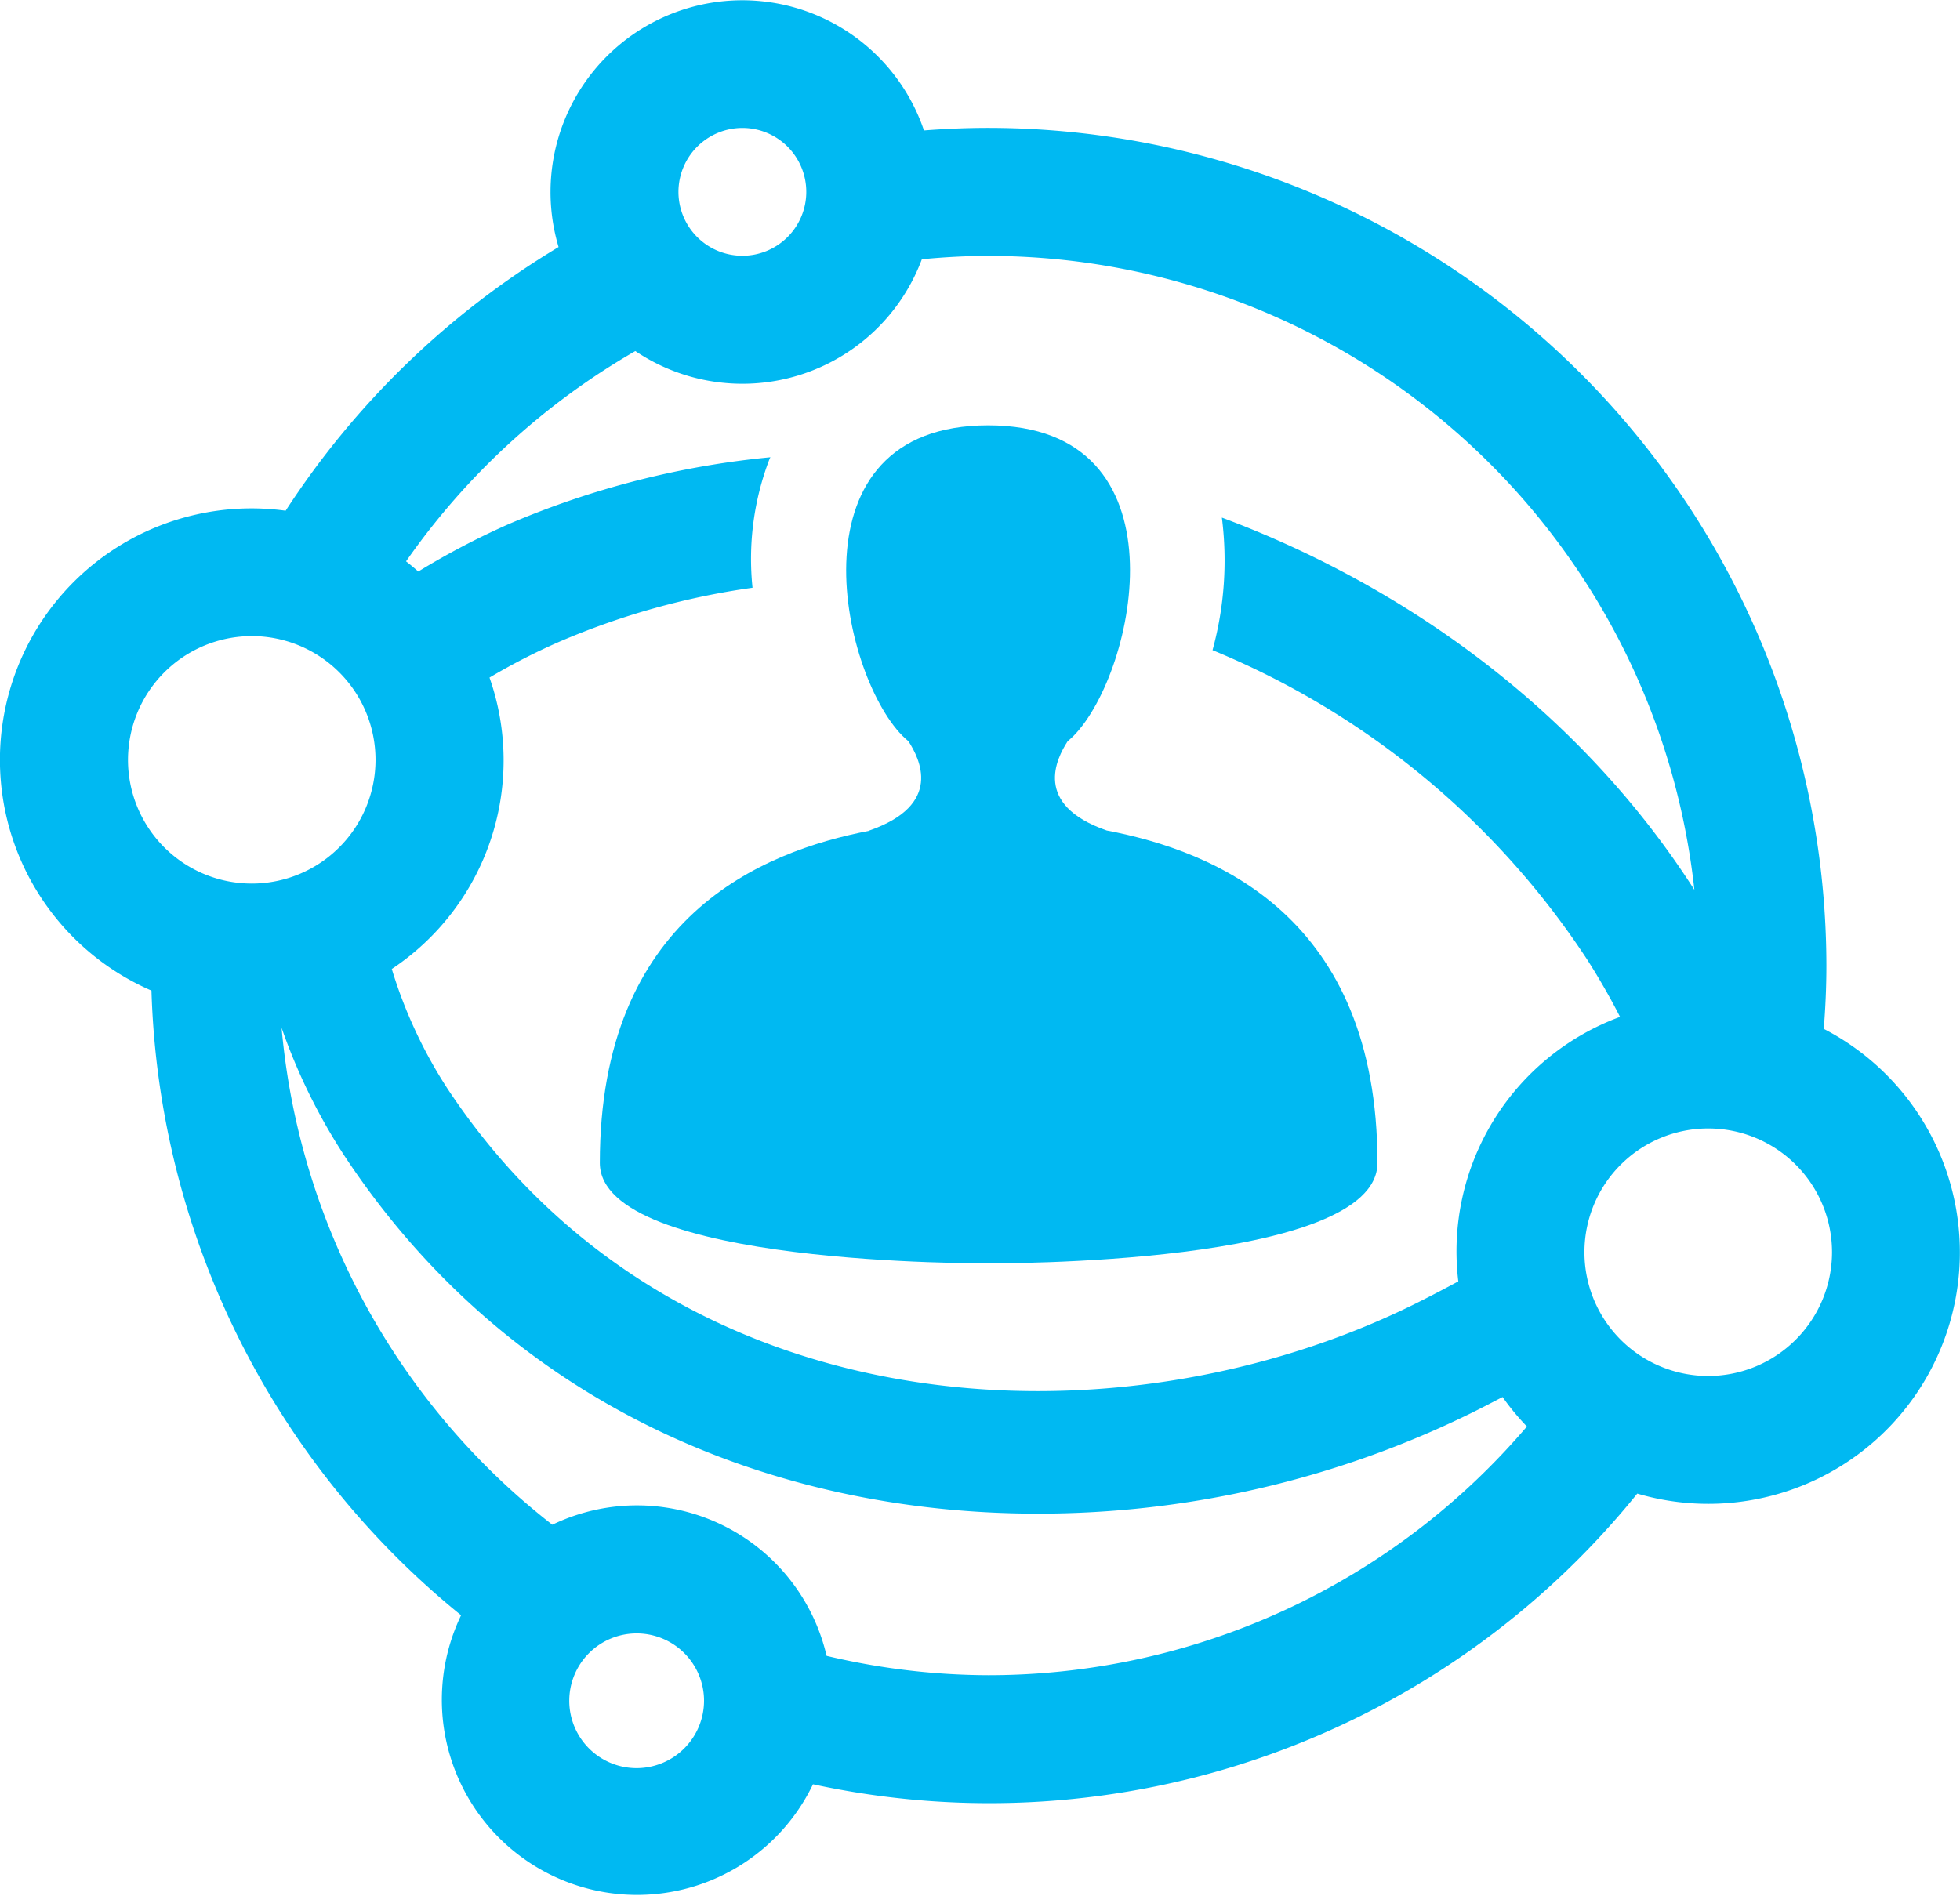 <svg xmlns="http://www.w3.org/2000/svg" width="139.614" height="135.097" viewBox="0 0 139.614 135.097"><g id="Group_554" data-name="Group 554" transform="translate(-46.59 -307.762)"><path id="Path_2757" data-name="Path 2757" d="M94.356,348.561c.782,1.218,2.513,4.518-2.814,6.365l.027.007c-7.7,1.482-19.2,6.164-19.2,23.664,0,7.373,27.7,7.155,27.7,7.155s27.692.217,27.692-7.155c0-17.573-11.591-22.219-19.292-23.684-5.279-1.842-3.562-5.135-2.783-6.348.151-.134.3-.262.444-.408,4.457-4.558,8.178-22.111-6.1-22.111S89.455,343.6,93.912,348.156C94.056,348.3,94.209,348.43,94.356,348.561Z" transform="translate(16.948 12.021)" fill="#00b9f2"></path><path id="Path_2758" data-name="Path 2758" d="M176.5,381.069c.119-1.488.187-2.993.187-4.513a59.75,59.75,0,0,0-59.682-59.682c-1.548,0-3.081.065-4.6.182a13.662,13.662,0,0,0-26.026,8.307,60.113,60.113,0,0,0-19.443,18.788,17.917,17.917,0,0,0-9.557,34.191A59.557,59.557,0,0,0,79.434,422.85,13.9,13.9,0,1,0,104.5,434.892a59.313,59.313,0,0,0,58.716-20.711A17.92,17.92,0,0,0,176.5,381.069ZM99.47,316.878a4.553,4.553,0,1,1-4.553,4.555A4.561,4.561,0,0,1,99.47,316.878Zm-7.621,15.9a13.646,13.646,0,0,0,20.406-6.544c1.566-.151,3.149-.24,4.754-.24a50.635,50.635,0,0,1,50.274,45.167c-7.885-12.307-20.018-21.422-33.657-26.52a24.182,24.182,0,0,1-.665,9.446,58.565,58.565,0,0,1,26.716,22.09q1.268,1.992,2.311,4.038a17.8,17.8,0,0,0-11.52,18.844c-.912.491-1.861.991-2.9,1.512-21.5,10.751-53.03,9.058-69.11-15.253a33.583,33.583,0,0,1-3.961-8.515,17.843,17.843,0,0,0,6.962-20.762,45.018,45.018,0,0,1,5.009-2.569,53.552,53.552,0,0,1,13.726-3.832,19.882,19.882,0,0,1,1.208-9.168c.018-.046.046-.086.065-.131A62.433,62.433,0,0,0,82.837,345.1a55.066,55.066,0,0,0-6.451,3.383q-.425-.375-.872-.724A50.881,50.881,0,0,1,91.848,332.774ZM64.523,353.085a8.816,8.816,0,1,1-8.816,8.815A8.827,8.827,0,0,1,64.523,353.085Zm27.412,80.658a4.8,4.8,0,1,1,4.805-4.807A4.812,4.812,0,0,1,91.935,433.743Zm25.073-6.622a50.256,50.256,0,0,1-11.538-1.379A13.869,13.869,0,0,0,85.933,416.4a50.542,50.542,0,0,1-19.285-35.411,41.716,41.716,0,0,0,4.5,9.159c11.873,17.953,30.775,25.461,49.357,25.461a70.015,70.015,0,0,0,30.972-7.209c.748-.373,1.454-.739,2.143-1.1a18.017,18.017,0,0,0,1.735,2.1A50.394,50.394,0,0,1,117.008,427.121ZM168.27,405.8a8.818,8.818,0,1,1,8.818-8.82A8.829,8.829,0,0,1,168.27,405.8Z" transform="translate(0 0)" fill="#00b9f2"></path></g></svg>